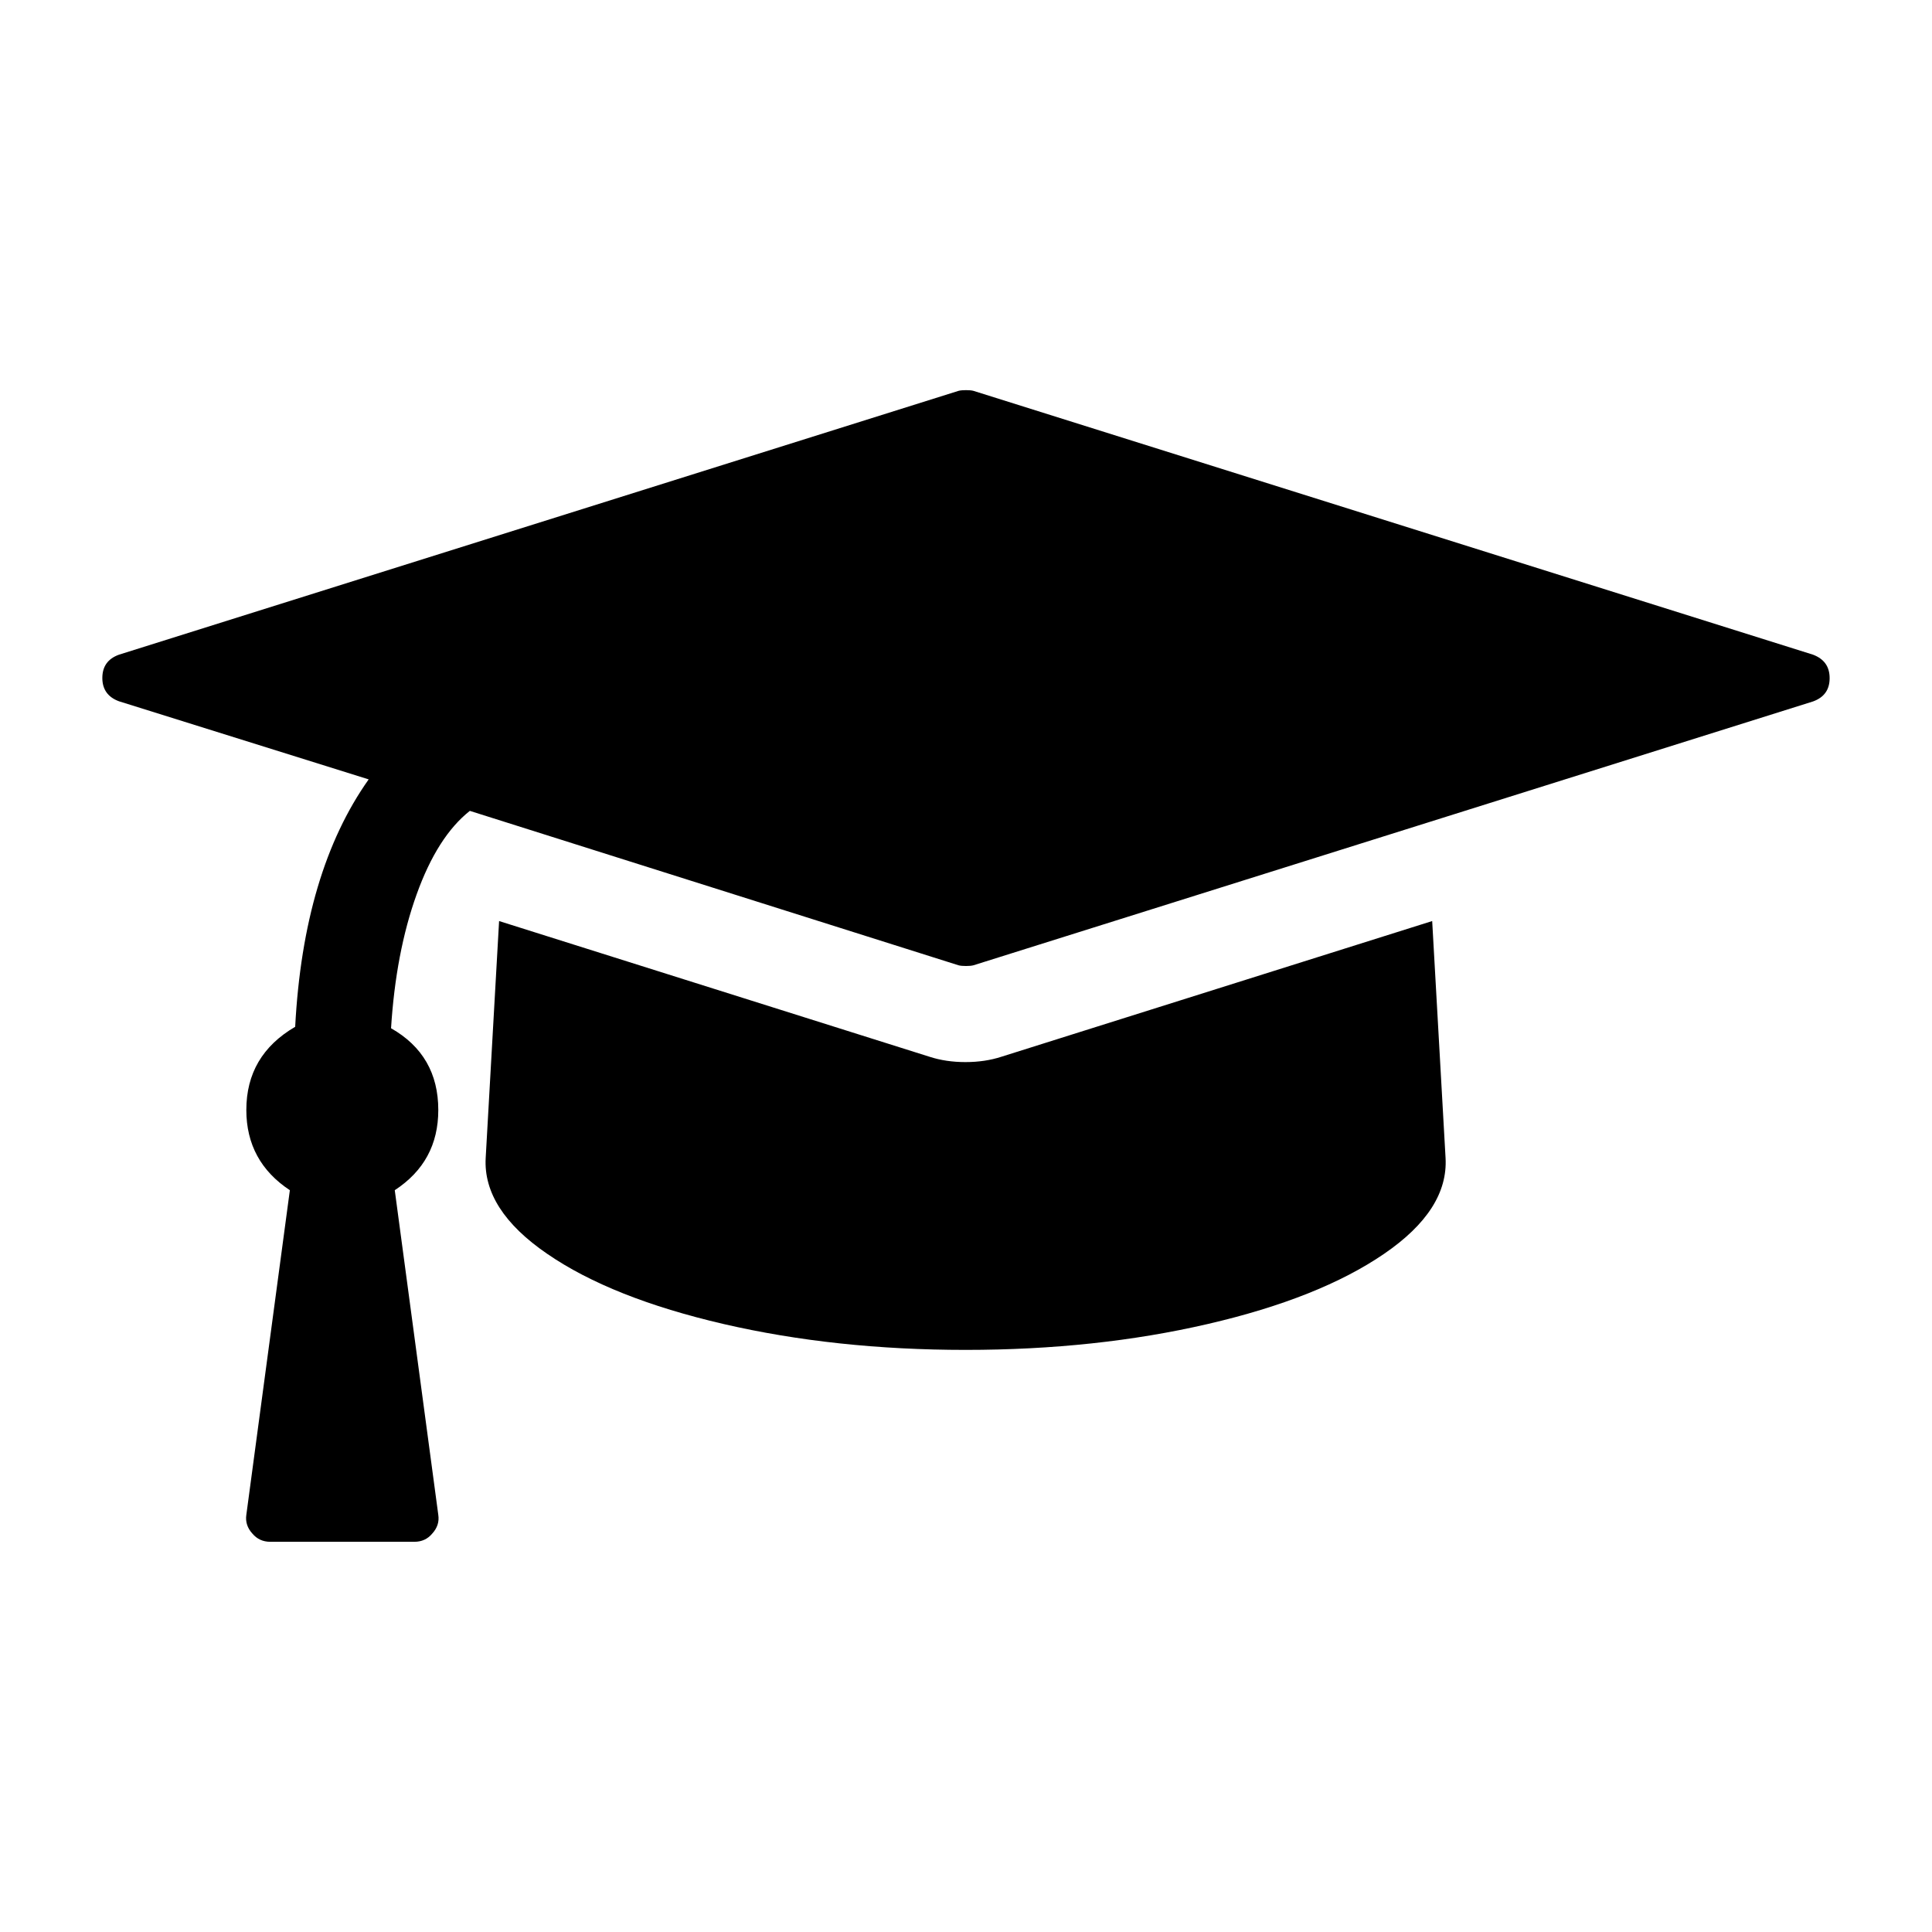 <?xml version="1.0" encoding="utf-8"?>
<!-- Generator: Adobe Illustrator 16.0.0, SVG Export Plug-In . SVG Version: 6.00 Build 0)  -->
<!DOCTYPE svg PUBLIC "-//W3C//DTD SVG 1.1//EN" "http://www.w3.org/Graphics/SVG/1.1/DTD/svg11.dtd">
<svg version="1.1" id="Layer_1" xmlns="http://www.w3.org/2000/svg" xmlns:xlink="http://www.w3.org/1999/xlink" x="0px" y="0px"
	 width="64px" height="64px" viewBox="0 0 64 64" enable-background="new 0 0 64 64" xml:space="preserve">
<g>
	<path d="M47.443,30.511l0.443,7.847c0.064,1.146-0.612,2.202-2.037,3.177c-1.425,0.976-3.369,1.752-5.839,2.324
		c-2.464,0.571-5.139,0.858-8.022,0.858c-2.878,0-5.553-0.287-8.022-0.858c-2.464-0.572-4.414-1.344-5.839-2.324
		c-1.425-0.975-2.102-2.038-2.038-3.177l0.444-7.847l14.258,4.495c0.362,0.118,0.759,0.177,1.191,0.177s0.829-0.059,1.191-0.177
		L47.443,30.511z M60.609,22.465c0,0.379-0.18,0.637-0.549,0.771l-27.815,8.741C32.181,31.994,32.094,32,32,32
		c-0.099,0-0.181-0.006-0.246-0.023l-16.19-5.116c-0.712,0.562-1.302,1.483-1.763,2.768c-0.462,1.285-0.742,2.762-0.847,4.433
		c1.046,0.595,1.565,1.5,1.565,2.708c0,1.145-0.479,2.026-1.442,2.657l1.442,10.755c0.035,0.233-0.035,0.438-0.199,0.618
		c-0.151,0.183-0.35,0.274-0.595,0.274h-4.77c-0.246,0-0.444-0.092-0.596-0.274c-0.164-0.18-0.233-0.39-0.199-0.618l1.442-10.755
		C8.645,38.796,8.16,37.908,8.16,36.77c0-1.208,0.537-2.125,1.618-2.756c0.181-3.426,0.992-6.16,2.435-8.196L3.939,23.23
		c-0.362-0.134-0.549-0.391-0.549-0.771s0.181-0.637,0.549-0.771l27.815-8.741c0.065-0.017,0.152-0.023,0.246-0.023
		c0.099,0,0.181,0.006,0.246,0.023l27.815,8.741C60.43,21.829,60.609,22.086,60.609,22.465L60.609,22.465z"/>
</g>
</svg>
